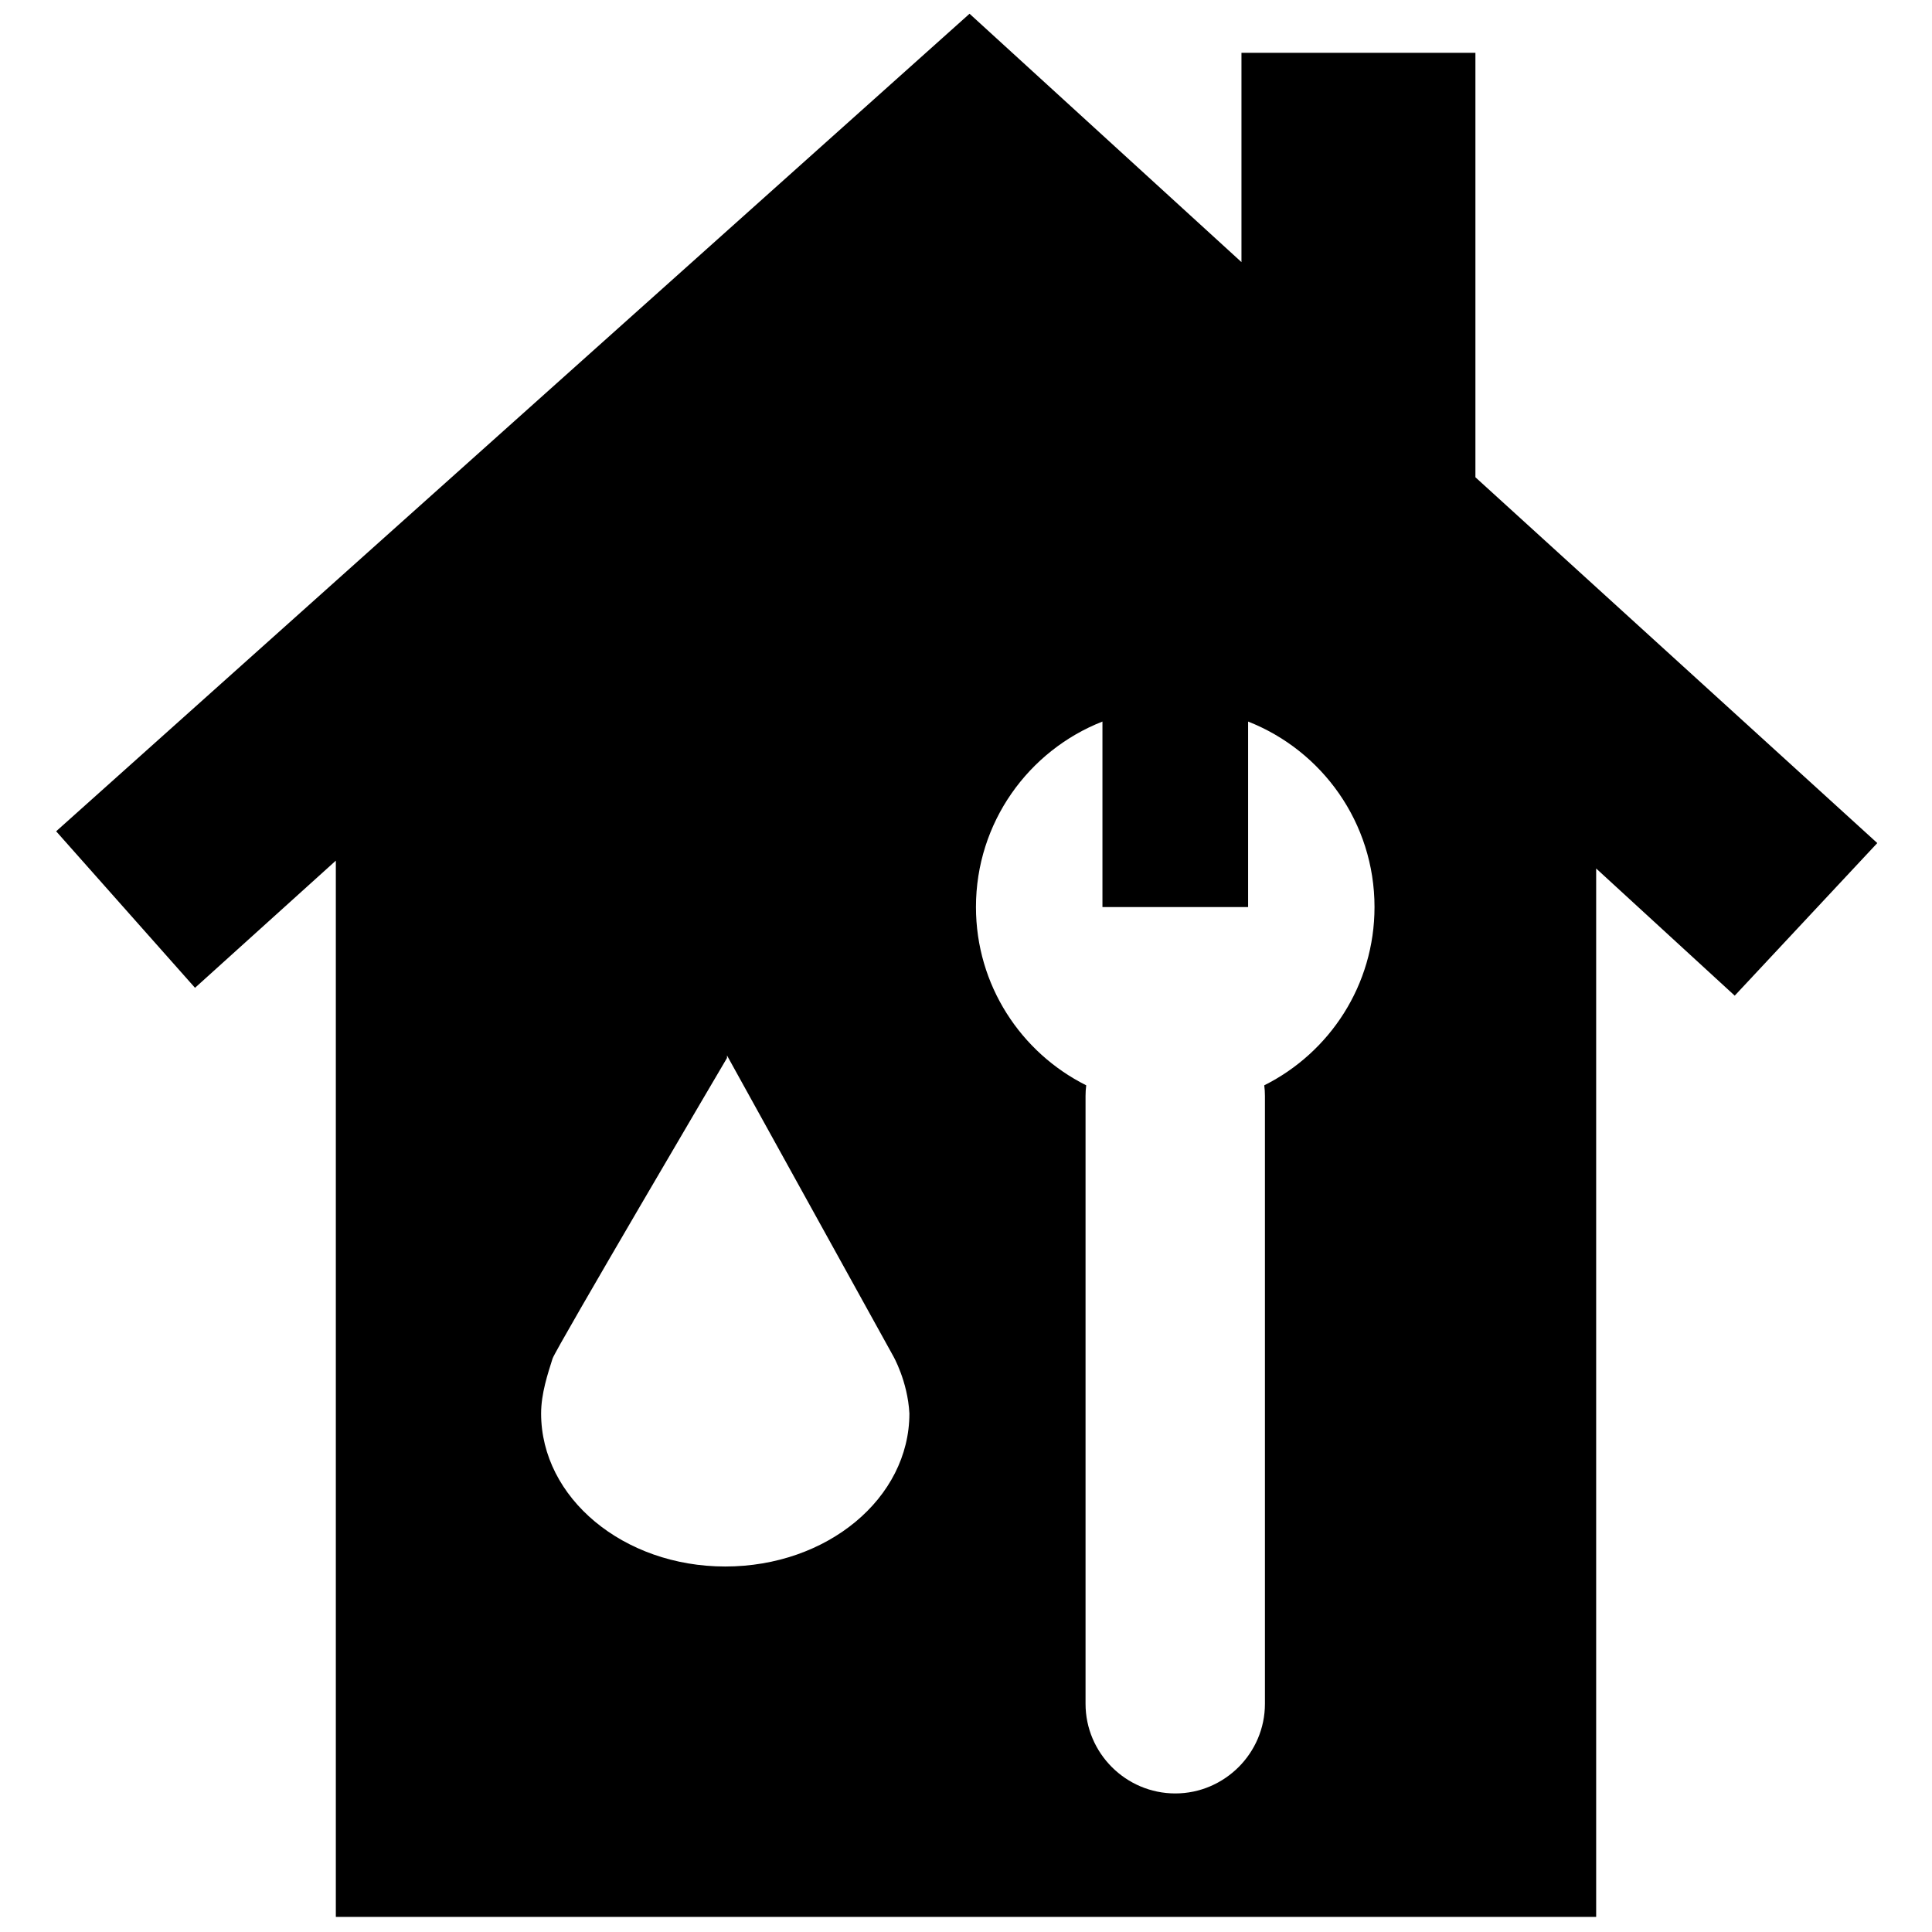 <?xml version="1.0" encoding="utf-8"?>
<!-- Скачано с сайта svg4.ru / Downloaded from svg4.ru -->
<svg fill="#000000" version="1.1" id="Layer_1" xmlns="http://www.w3.org/2000/svg" xmlns:xlink="http://www.w3.org/1999/xlink" 
	 width="800px" height="800px" viewBox="0 0 245 256" enable-background="new 0 0 245 256" xml:space="preserve">
<path d="M190,63.24V7h-31v27.73L122.97,1.82L1.94,110.15l18.4,20.74L39,114.04V254h167V115.08l18.36,16.85l18.89-20.22L190,63.24z
	 M90.6,207.57c-13.5,0-24.4-9.09-24.4-20.28c0-2.65,0.9-5.31,1.52-7.28c0.4-1.25,23.11-39.82,23.11-39.82v-0.34l22.02,39.82
	c0,0,1.92,3.33,2.15,7.62C115,198.53,104.1,207.57,90.6,207.57z M162.02,143.81c0.06,0.46,0.09,0.93,0.09,1.41v80.54
	c0,3.27-1.34,6.24-3.49,8.39c-2.16,2.15-5.12,3.49-8.39,3.49c-6.54,0-11.89-5.34-11.89-11.88v-80.54c0-0.48,0.03-0.95,0.09-1.41
	c-8.66-4.33-14.61-13.28-14.61-23.62c0-11.18,6.95-20.73,16.76-24.58v24.58h19.3V95.61c9.8,3.85,16.75,13.4,16.75,24.58
	C176.63,130.53,170.68,139.48,162.02,143.81z"/>
</svg>